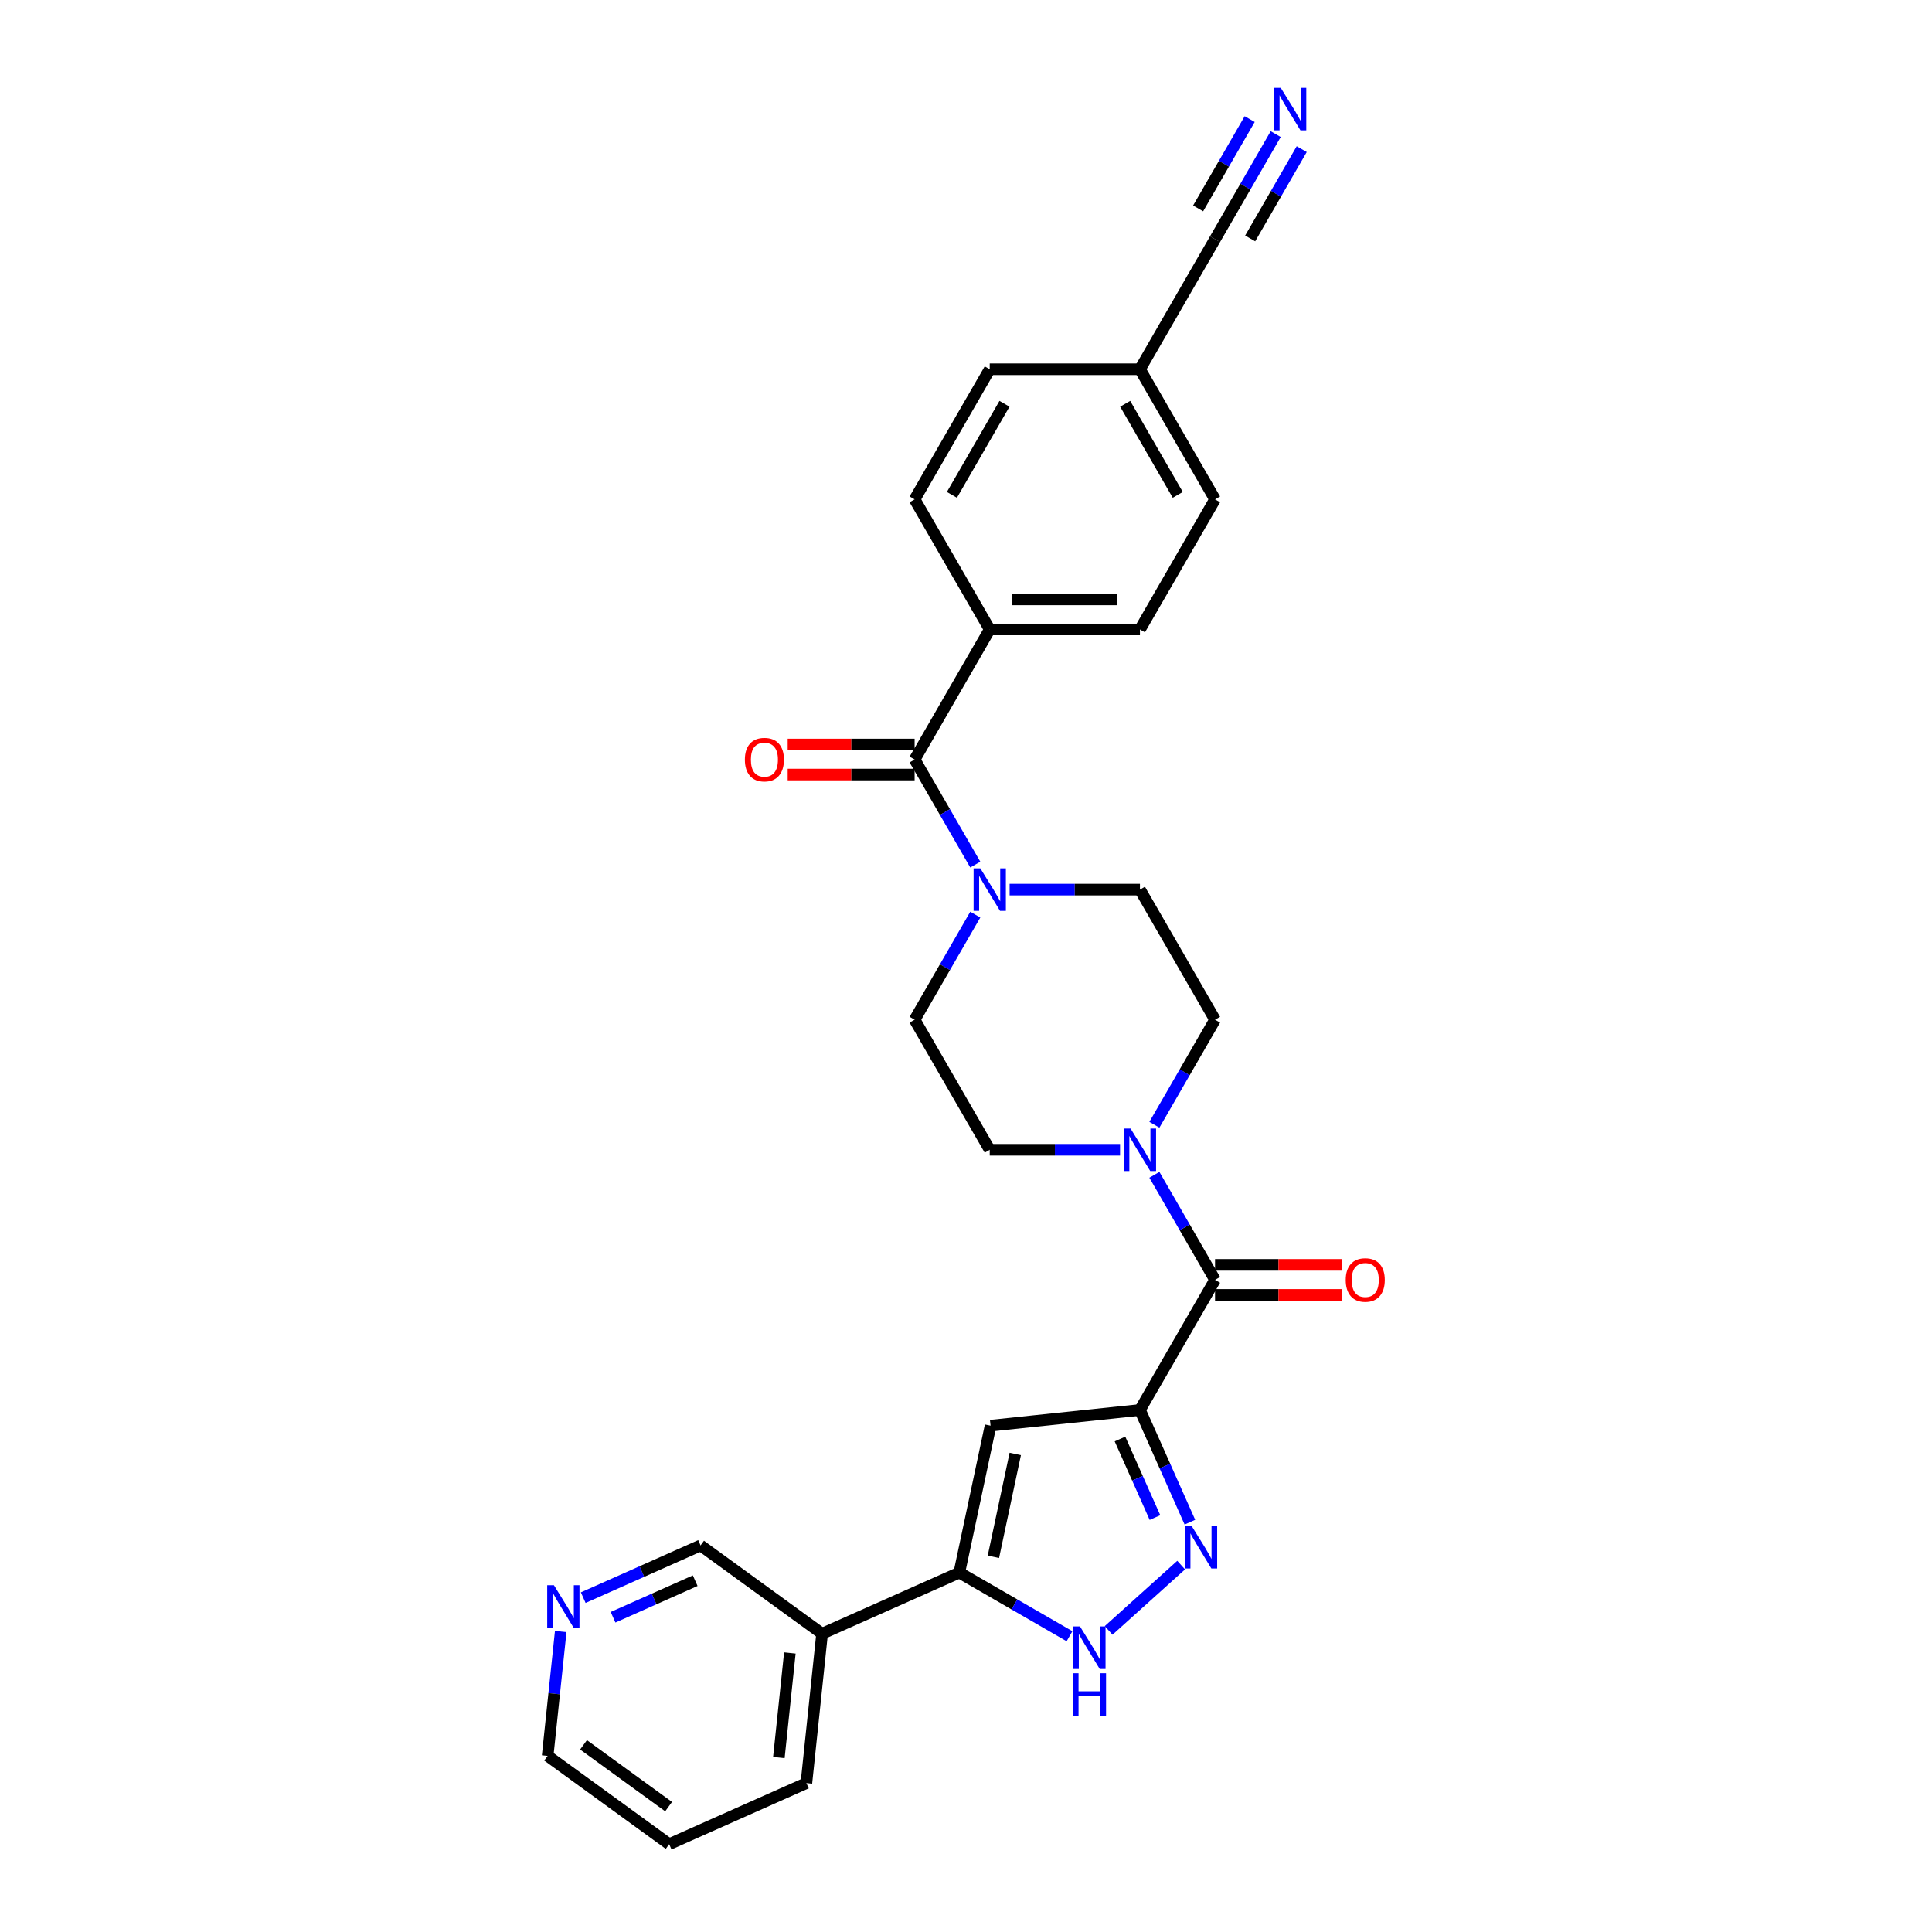 <?xml version='1.0' encoding='iso-8859-1'?>
<svg version='1.1' baseProfile='full'
              xmlns='http://www.w3.org/2000/svg'
                      xmlns:rdkit='http://www.rdkit.org/xml'
                      xmlns:xlink='http://www.w3.org/1999/xlink'
                  xml:space='preserve'
width='1000px' height='1000px' viewBox='0 0 1000 1000'>
<!-- END OF HEADER -->
<rect style='opacity:1.0;fill:#FFFFFF;stroke:none' width='1000' height='1000' x='0' y='0'> </rect>
<path class='bond-0' d='M 590.032,729.796 L 602.96,758.834' style='fill:none;fill-rule:evenodd;stroke:#000000;stroke-width:6px;stroke-linecap:butt;stroke-linejoin:miter;stroke-opacity:1' />
<path class='bond-0' d='M 602.96,758.834 L 615.889,787.871' style='fill:none;fill-rule:evenodd;stroke:#0000FF;stroke-width:6px;stroke-linecap:butt;stroke-linejoin:miter;stroke-opacity:1' />
<path class='bond-0' d='M 579.705,744.832 L 588.755,765.159' style='fill:none;fill-rule:evenodd;stroke:#000000;stroke-width:6px;stroke-linecap:butt;stroke-linejoin:miter;stroke-opacity:1' />
<path class='bond-0' d='M 588.755,765.159 L 597.804,785.485' style='fill:none;fill-rule:evenodd;stroke:#0000FF;stroke-width:6px;stroke-linecap:butt;stroke-linejoin:miter;stroke-opacity:1' />
<path class='bond-1' d='M 590.032,729.796 L 512.708,737.924' style='fill:none;fill-rule:evenodd;stroke:#000000;stroke-width:6px;stroke-linecap:butt;stroke-linejoin:miter;stroke-opacity:1' />
<path class='bond-2' d='M 590.032,729.796 L 628.907,662.463' style='fill:none;fill-rule:evenodd;stroke:#000000;stroke-width:6px;stroke-linecap:butt;stroke-linejoin:miter;stroke-opacity:1' />
<path class='bond-4' d='M 611.362,810.093 L 573.824,843.892' style='fill:none;fill-rule:evenodd;stroke:#0000FF;stroke-width:6px;stroke-linecap:butt;stroke-linejoin:miter;stroke-opacity:1' />
<path class='bond-3' d='M 512.708,737.924 L 496.543,813.974' style='fill:none;fill-rule:evenodd;stroke:#000000;stroke-width:6px;stroke-linecap:butt;stroke-linejoin:miter;stroke-opacity:1' />
<path class='bond-3' d='M 525.493,752.564 L 514.178,805.8' style='fill:none;fill-rule:evenodd;stroke:#000000;stroke-width:6px;stroke-linecap:butt;stroke-linejoin:miter;stroke-opacity:1' />
<path class='bond-6' d='M 628.907,662.463 L 613.209,635.273' style='fill:none;fill-rule:evenodd;stroke:#000000;stroke-width:6px;stroke-linecap:butt;stroke-linejoin:miter;stroke-opacity:1' />
<path class='bond-6' d='M 613.209,635.273 L 597.51,608.083' style='fill:none;fill-rule:evenodd;stroke:#0000FF;stroke-width:6px;stroke-linecap:butt;stroke-linejoin:miter;stroke-opacity:1' />
<path class='bond-16' d='M 628.907,670.238 L 661.756,670.238' style='fill:none;fill-rule:evenodd;stroke:#000000;stroke-width:6px;stroke-linecap:butt;stroke-linejoin:miter;stroke-opacity:1' />
<path class='bond-16' d='M 661.756,670.238 L 694.605,670.238' style='fill:none;fill-rule:evenodd;stroke:#FF0000;stroke-width:6px;stroke-linecap:butt;stroke-linejoin:miter;stroke-opacity:1' />
<path class='bond-16' d='M 628.907,654.688 L 661.756,654.688' style='fill:none;fill-rule:evenodd;stroke:#000000;stroke-width:6px;stroke-linecap:butt;stroke-linejoin:miter;stroke-opacity:1' />
<path class='bond-16' d='M 661.756,654.688 L 694.605,654.688' style='fill:none;fill-rule:evenodd;stroke:#FF0000;stroke-width:6px;stroke-linecap:butt;stroke-linejoin:miter;stroke-opacity:1' />
<path class='bond-9' d='M 496.543,813.974 L 425.515,845.598' style='fill:none;fill-rule:evenodd;stroke:#000000;stroke-width:6px;stroke-linecap:butt;stroke-linejoin:miter;stroke-opacity:1' />
<path class='bond-28' d='M 496.543,813.974 L 525.063,830.44' style='fill:none;fill-rule:evenodd;stroke:#000000;stroke-width:6px;stroke-linecap:butt;stroke-linejoin:miter;stroke-opacity:1' />
<path class='bond-28' d='M 525.063,830.44 L 553.582,846.906' style='fill:none;fill-rule:evenodd;stroke:#0000FF;stroke-width:6px;stroke-linecap:butt;stroke-linejoin:miter;stroke-opacity:1' />
<path class='bond-5' d='M 473.407,393.13 L 489.106,420.32' style='fill:none;fill-rule:evenodd;stroke:#000000;stroke-width:6px;stroke-linecap:butt;stroke-linejoin:miter;stroke-opacity:1' />
<path class='bond-5' d='M 489.106,420.32 L 504.804,447.51' style='fill:none;fill-rule:evenodd;stroke:#0000FF;stroke-width:6px;stroke-linecap:butt;stroke-linejoin:miter;stroke-opacity:1' />
<path class='bond-11' d='M 473.407,393.13 L 512.282,325.797' style='fill:none;fill-rule:evenodd;stroke:#000000;stroke-width:6px;stroke-linecap:butt;stroke-linejoin:miter;stroke-opacity:1' />
<path class='bond-17' d='M 473.407,385.355 L 440.558,385.355' style='fill:none;fill-rule:evenodd;stroke:#000000;stroke-width:6px;stroke-linecap:butt;stroke-linejoin:miter;stroke-opacity:1' />
<path class='bond-17' d='M 440.558,385.355 L 407.709,385.355' style='fill:none;fill-rule:evenodd;stroke:#FF0000;stroke-width:6px;stroke-linecap:butt;stroke-linejoin:miter;stroke-opacity:1' />
<path class='bond-17' d='M 473.407,400.905 L 440.558,400.905' style='fill:none;fill-rule:evenodd;stroke:#000000;stroke-width:6px;stroke-linecap:butt;stroke-linejoin:miter;stroke-opacity:1' />
<path class='bond-17' d='M 440.558,400.905 L 407.709,400.905' style='fill:none;fill-rule:evenodd;stroke:#FF0000;stroke-width:6px;stroke-linecap:butt;stroke-linejoin:miter;stroke-opacity:1' />
<path class='bond-12' d='M 597.51,582.177 L 613.209,554.987' style='fill:none;fill-rule:evenodd;stroke:#0000FF;stroke-width:6px;stroke-linecap:butt;stroke-linejoin:miter;stroke-opacity:1' />
<path class='bond-12' d='M 613.209,554.987 L 628.907,527.797' style='fill:none;fill-rule:evenodd;stroke:#000000;stroke-width:6px;stroke-linecap:butt;stroke-linejoin:miter;stroke-opacity:1' />
<path class='bond-13' d='M 579.738,595.13 L 546.01,595.13' style='fill:none;fill-rule:evenodd;stroke:#0000FF;stroke-width:6px;stroke-linecap:butt;stroke-linejoin:miter;stroke-opacity:1' />
<path class='bond-13' d='M 546.01,595.13 L 512.282,595.13' style='fill:none;fill-rule:evenodd;stroke:#000000;stroke-width:6px;stroke-linecap:butt;stroke-linejoin:miter;stroke-opacity:1' />
<path class='bond-7' d='M 504.804,473.417 L 489.106,500.607' style='fill:none;fill-rule:evenodd;stroke:#0000FF;stroke-width:6px;stroke-linecap:butt;stroke-linejoin:miter;stroke-opacity:1' />
<path class='bond-7' d='M 489.106,500.607 L 473.407,527.797' style='fill:none;fill-rule:evenodd;stroke:#000000;stroke-width:6px;stroke-linecap:butt;stroke-linejoin:miter;stroke-opacity:1' />
<path class='bond-29' d='M 522.576,460.463 L 556.304,460.463' style='fill:none;fill-rule:evenodd;stroke:#0000FF;stroke-width:6px;stroke-linecap:butt;stroke-linejoin:miter;stroke-opacity:1' />
<path class='bond-29' d='M 556.304,460.463 L 590.032,460.463' style='fill:none;fill-rule:evenodd;stroke:#000000;stroke-width:6px;stroke-linecap:butt;stroke-linejoin:miter;stroke-opacity:1' />
<path class='bond-8' d='M 660.303,69.417 L 644.605,96.607' style='fill:none;fill-rule:evenodd;stroke:#0000FF;stroke-width:6px;stroke-linecap:butt;stroke-linejoin:miter;stroke-opacity:1' />
<path class='bond-8' d='M 644.605,96.607 L 628.907,123.797' style='fill:none;fill-rule:evenodd;stroke:#000000;stroke-width:6px;stroke-linecap:butt;stroke-linejoin:miter;stroke-opacity:1' />
<path class='bond-8' d='M 646.837,61.642 L 633.493,84.754' style='fill:none;fill-rule:evenodd;stroke:#0000FF;stroke-width:6px;stroke-linecap:butt;stroke-linejoin:miter;stroke-opacity:1' />
<path class='bond-8' d='M 633.493,84.754 L 620.15,107.865' style='fill:none;fill-rule:evenodd;stroke:#000000;stroke-width:6px;stroke-linecap:butt;stroke-linejoin:miter;stroke-opacity:1' />
<path class='bond-8' d='M 673.77,77.192 L 660.426,100.304' style='fill:none;fill-rule:evenodd;stroke:#0000FF;stroke-width:6px;stroke-linecap:butt;stroke-linejoin:miter;stroke-opacity:1' />
<path class='bond-8' d='M 660.426,100.304 L 647.083,123.415' style='fill:none;fill-rule:evenodd;stroke:#000000;stroke-width:6px;stroke-linecap:butt;stroke-linejoin:miter;stroke-opacity:1' />
<path class='bond-24' d='M 425.515,845.598 L 362.614,799.898' style='fill:none;fill-rule:evenodd;stroke:#000000;stroke-width:6px;stroke-linecap:butt;stroke-linejoin:miter;stroke-opacity:1' />
<path class='bond-25' d='M 425.515,845.598 L 417.388,922.922' style='fill:none;fill-rule:evenodd;stroke:#000000;stroke-width:6px;stroke-linecap:butt;stroke-linejoin:miter;stroke-opacity:1' />
<path class='bond-25' d='M 408.831,855.571 L 403.142,909.698' style='fill:none;fill-rule:evenodd;stroke:#000000;stroke-width:6px;stroke-linecap:butt;stroke-linejoin:miter;stroke-opacity:1' />
<path class='bond-10' d='M 628.907,123.797 L 590.032,191.13' style='fill:none;fill-rule:evenodd;stroke:#000000;stroke-width:6px;stroke-linecap:butt;stroke-linejoin:miter;stroke-opacity:1' />
<path class='bond-19' d='M 512.282,325.797 L 590.032,325.797' style='fill:none;fill-rule:evenodd;stroke:#000000;stroke-width:6px;stroke-linecap:butt;stroke-linejoin:miter;stroke-opacity:1' />
<path class='bond-19' d='M 523.945,310.247 L 578.369,310.247' style='fill:none;fill-rule:evenodd;stroke:#000000;stroke-width:6px;stroke-linecap:butt;stroke-linejoin:miter;stroke-opacity:1' />
<path class='bond-20' d='M 512.282,325.797 L 473.407,258.464' style='fill:none;fill-rule:evenodd;stroke:#000000;stroke-width:6px;stroke-linecap:butt;stroke-linejoin:miter;stroke-opacity:1' />
<path class='bond-14' d='M 628.907,527.797 L 590.032,460.463' style='fill:none;fill-rule:evenodd;stroke:#000000;stroke-width:6px;stroke-linecap:butt;stroke-linejoin:miter;stroke-opacity:1' />
<path class='bond-15' d='M 512.282,595.13 L 473.407,527.797' style='fill:none;fill-rule:evenodd;stroke:#000000;stroke-width:6px;stroke-linecap:butt;stroke-linejoin:miter;stroke-opacity:1' />
<path class='bond-18' d='M 301.88,826.938 L 332.247,813.418' style='fill:none;fill-rule:evenodd;stroke:#0000FF;stroke-width:6px;stroke-linecap:butt;stroke-linejoin:miter;stroke-opacity:1' />
<path class='bond-18' d='M 332.247,813.418 L 362.614,799.898' style='fill:none;fill-rule:evenodd;stroke:#000000;stroke-width:6px;stroke-linecap:butt;stroke-linejoin:miter;stroke-opacity:1' />
<path class='bond-18' d='M 317.315,837.088 L 338.572,827.624' style='fill:none;fill-rule:evenodd;stroke:#0000FF;stroke-width:6px;stroke-linecap:butt;stroke-linejoin:miter;stroke-opacity:1' />
<path class='bond-18' d='M 338.572,827.624 L 359.829,818.159' style='fill:none;fill-rule:evenodd;stroke:#000000;stroke-width:6px;stroke-linecap:butt;stroke-linejoin:miter;stroke-opacity:1' />
<path class='bond-30' d='M 290.225,844.475 L 286.842,876.66' style='fill:none;fill-rule:evenodd;stroke:#0000FF;stroke-width:6px;stroke-linecap:butt;stroke-linejoin:miter;stroke-opacity:1' />
<path class='bond-30' d='M 286.842,876.66 L 283.459,908.845' style='fill:none;fill-rule:evenodd;stroke:#000000;stroke-width:6px;stroke-linecap:butt;stroke-linejoin:miter;stroke-opacity:1' />
<path class='bond-23' d='M 590.032,325.797 L 628.907,258.464' style='fill:none;fill-rule:evenodd;stroke:#000000;stroke-width:6px;stroke-linecap:butt;stroke-linejoin:miter;stroke-opacity:1' />
<path class='bond-22' d='M 473.407,258.464 L 512.282,191.13' style='fill:none;fill-rule:evenodd;stroke:#000000;stroke-width:6px;stroke-linecap:butt;stroke-linejoin:miter;stroke-opacity:1' />
<path class='bond-22' d='M 492.705,256.139 L 519.918,209.005' style='fill:none;fill-rule:evenodd;stroke:#000000;stroke-width:6px;stroke-linecap:butt;stroke-linejoin:miter;stroke-opacity:1' />
<path class='bond-21' d='M 590.032,191.13 L 512.282,191.13' style='fill:none;fill-rule:evenodd;stroke:#000000;stroke-width:6px;stroke-linecap:butt;stroke-linejoin:miter;stroke-opacity:1' />
<path class='bond-31' d='M 590.032,191.13 L 628.907,258.464' style='fill:none;fill-rule:evenodd;stroke:#000000;stroke-width:6px;stroke-linecap:butt;stroke-linejoin:miter;stroke-opacity:1' />
<path class='bond-31' d='M 582.397,209.005 L 609.609,256.139' style='fill:none;fill-rule:evenodd;stroke:#000000;stroke-width:6px;stroke-linecap:butt;stroke-linejoin:miter;stroke-opacity:1' />
<path class='bond-27' d='M 417.388,922.922 L 346.36,954.545' style='fill:none;fill-rule:evenodd;stroke:#000000;stroke-width:6px;stroke-linecap:butt;stroke-linejoin:miter;stroke-opacity:1' />
<path class='bond-26' d='M 283.459,908.845 L 346.36,954.545' style='fill:none;fill-rule:evenodd;stroke:#000000;stroke-width:6px;stroke-linecap:butt;stroke-linejoin:miter;stroke-opacity:1' />
<path class='bond-26' d='M 302.034,903.12 L 346.065,935.11' style='fill:none;fill-rule:evenodd;stroke:#000000;stroke-width:6px;stroke-linecap:butt;stroke-linejoin:miter;stroke-opacity:1' />
<path  class='atom-1' d='M 616.788 789.815
L 624.004 801.478
Q 624.719 802.628, 625.87 804.712
Q 627.02 806.796, 627.083 806.92
L 627.083 789.815
L 630.006 789.815
L 630.006 811.834
L 626.989 811.834
L 619.245 799.083
Q 618.343 797.59, 617.379 795.88
Q 616.446 794.169, 616.166 793.64
L 616.166 811.834
L 613.305 811.834
L 613.305 789.815
L 616.788 789.815
' fill='#0000FF'/>
<path  class='atom-5' d='M 559.009 841.84
L 566.224 853.502
Q 566.94 854.653, 568.09 856.737
Q 569.241 858.82, 569.303 858.945
L 569.303 841.84
L 572.227 841.84
L 572.227 863.859
L 569.21 863.859
L 561.466 851.108
Q 560.564 849.615, 559.6 847.904
Q 558.667 846.194, 558.387 845.665
L 558.387 863.859
L 555.526 863.859
L 555.526 841.84
L 559.009 841.84
' fill='#0000FF'/>
<path  class='atom-5' d='M 555.262 866.06
L 558.247 866.06
L 558.247 875.421
L 569.505 875.421
L 569.505 866.06
L 572.491 866.06
L 572.491 888.079
L 569.505 888.079
L 569.505 877.909
L 558.247 877.909
L 558.247 888.079
L 555.262 888.079
L 555.262 866.06
' fill='#0000FF'/>
<path  class='atom-7' d='M 585.165 584.121
L 592.38 595.783
Q 593.095 596.934, 594.246 599.017
Q 595.397 601.101, 595.459 601.226
L 595.459 584.121
L 598.382 584.121
L 598.382 606.139
L 595.366 606.139
L 587.622 593.388
Q 586.72 591.896, 585.756 590.185
Q 584.823 588.475, 584.543 587.946
L 584.543 606.139
L 581.682 606.139
L 581.682 584.121
L 585.165 584.121
' fill='#0000FF'/>
<path  class='atom-8' d='M 507.415 449.454
L 514.63 461.117
Q 515.346 462.267, 516.496 464.351
Q 517.647 466.435, 517.709 466.559
L 517.709 449.454
L 520.633 449.454
L 520.633 471.473
L 517.616 471.473
L 509.872 458.722
Q 508.97 457.229, 508.006 455.519
Q 507.073 453.808, 506.793 453.279
L 506.793 471.473
L 503.932 471.473
L 503.932 449.454
L 507.415 449.454
' fill='#0000FF'/>
<path  class='atom-9' d='M 662.915 45.455
L 670.13 57.117
Q 670.845 58.268, 671.996 60.351
Q 673.146 62.435, 673.209 62.559
L 673.209 45.455
L 676.132 45.455
L 676.132 67.473
L 673.115 67.473
L 665.371 54.722
Q 664.47 53.23, 663.505 51.519
Q 662.572 49.809, 662.293 49.28
L 662.293 67.473
L 659.431 67.473
L 659.431 45.455
L 662.915 45.455
' fill='#0000FF'/>
<path  class='atom-17' d='M 696.549 662.525
Q 696.549 657.238, 699.161 654.284
Q 701.774 651.329, 706.657 651.329
Q 711.539 651.329, 714.152 654.284
Q 716.764 657.238, 716.764 662.525
Q 716.764 667.875, 714.121 670.922
Q 711.477 673.939, 706.657 673.939
Q 701.805 673.939, 699.161 670.922
Q 696.549 667.906, 696.549 662.525
M 706.657 671.451
Q 710.015 671.451, 711.819 669.212
Q 713.654 666.942, 713.654 662.525
Q 713.654 658.203, 711.819 656.026
Q 710.015 653.817, 706.657 653.817
Q 703.298 653.817, 701.463 655.994
Q 699.659 658.171, 699.659 662.525
Q 699.659 666.973, 701.463 669.212
Q 703.298 671.451, 706.657 671.451
' fill='#FF0000'/>
<path  class='atom-18' d='M 385.55 393.192
Q 385.55 387.905, 388.162 384.951
Q 390.775 381.996, 395.658 381.996
Q 400.54 381.996, 403.153 384.951
Q 405.765 387.905, 405.765 393.192
Q 405.765 398.542, 403.122 401.589
Q 400.478 404.606, 395.658 404.606
Q 390.806 404.606, 388.162 401.589
Q 385.55 398.573, 385.55 393.192
M 395.658 402.118
Q 399.016 402.118, 400.82 399.879
Q 402.655 397.609, 402.655 393.192
Q 402.655 388.87, 400.82 386.693
Q 399.016 384.484, 395.658 384.484
Q 392.299 384.484, 390.464 386.661
Q 388.66 388.838, 388.66 393.192
Q 388.66 397.64, 390.464 399.879
Q 392.299 402.118, 395.658 402.118
' fill='#FF0000'/>
<path  class='atom-19' d='M 286.719 820.512
L 293.934 832.175
Q 294.65 833.325, 295.8 835.409
Q 296.951 837.493, 297.013 837.617
L 297.013 820.512
L 299.937 820.512
L 299.937 842.531
L 296.92 842.531
L 289.176 829.78
Q 288.274 828.287, 287.31 826.577
Q 286.377 824.866, 286.097 824.337
L 286.097 842.531
L 283.236 842.531
L 283.236 820.512
L 286.719 820.512
' fill='#0000FF'/>
</svg>
